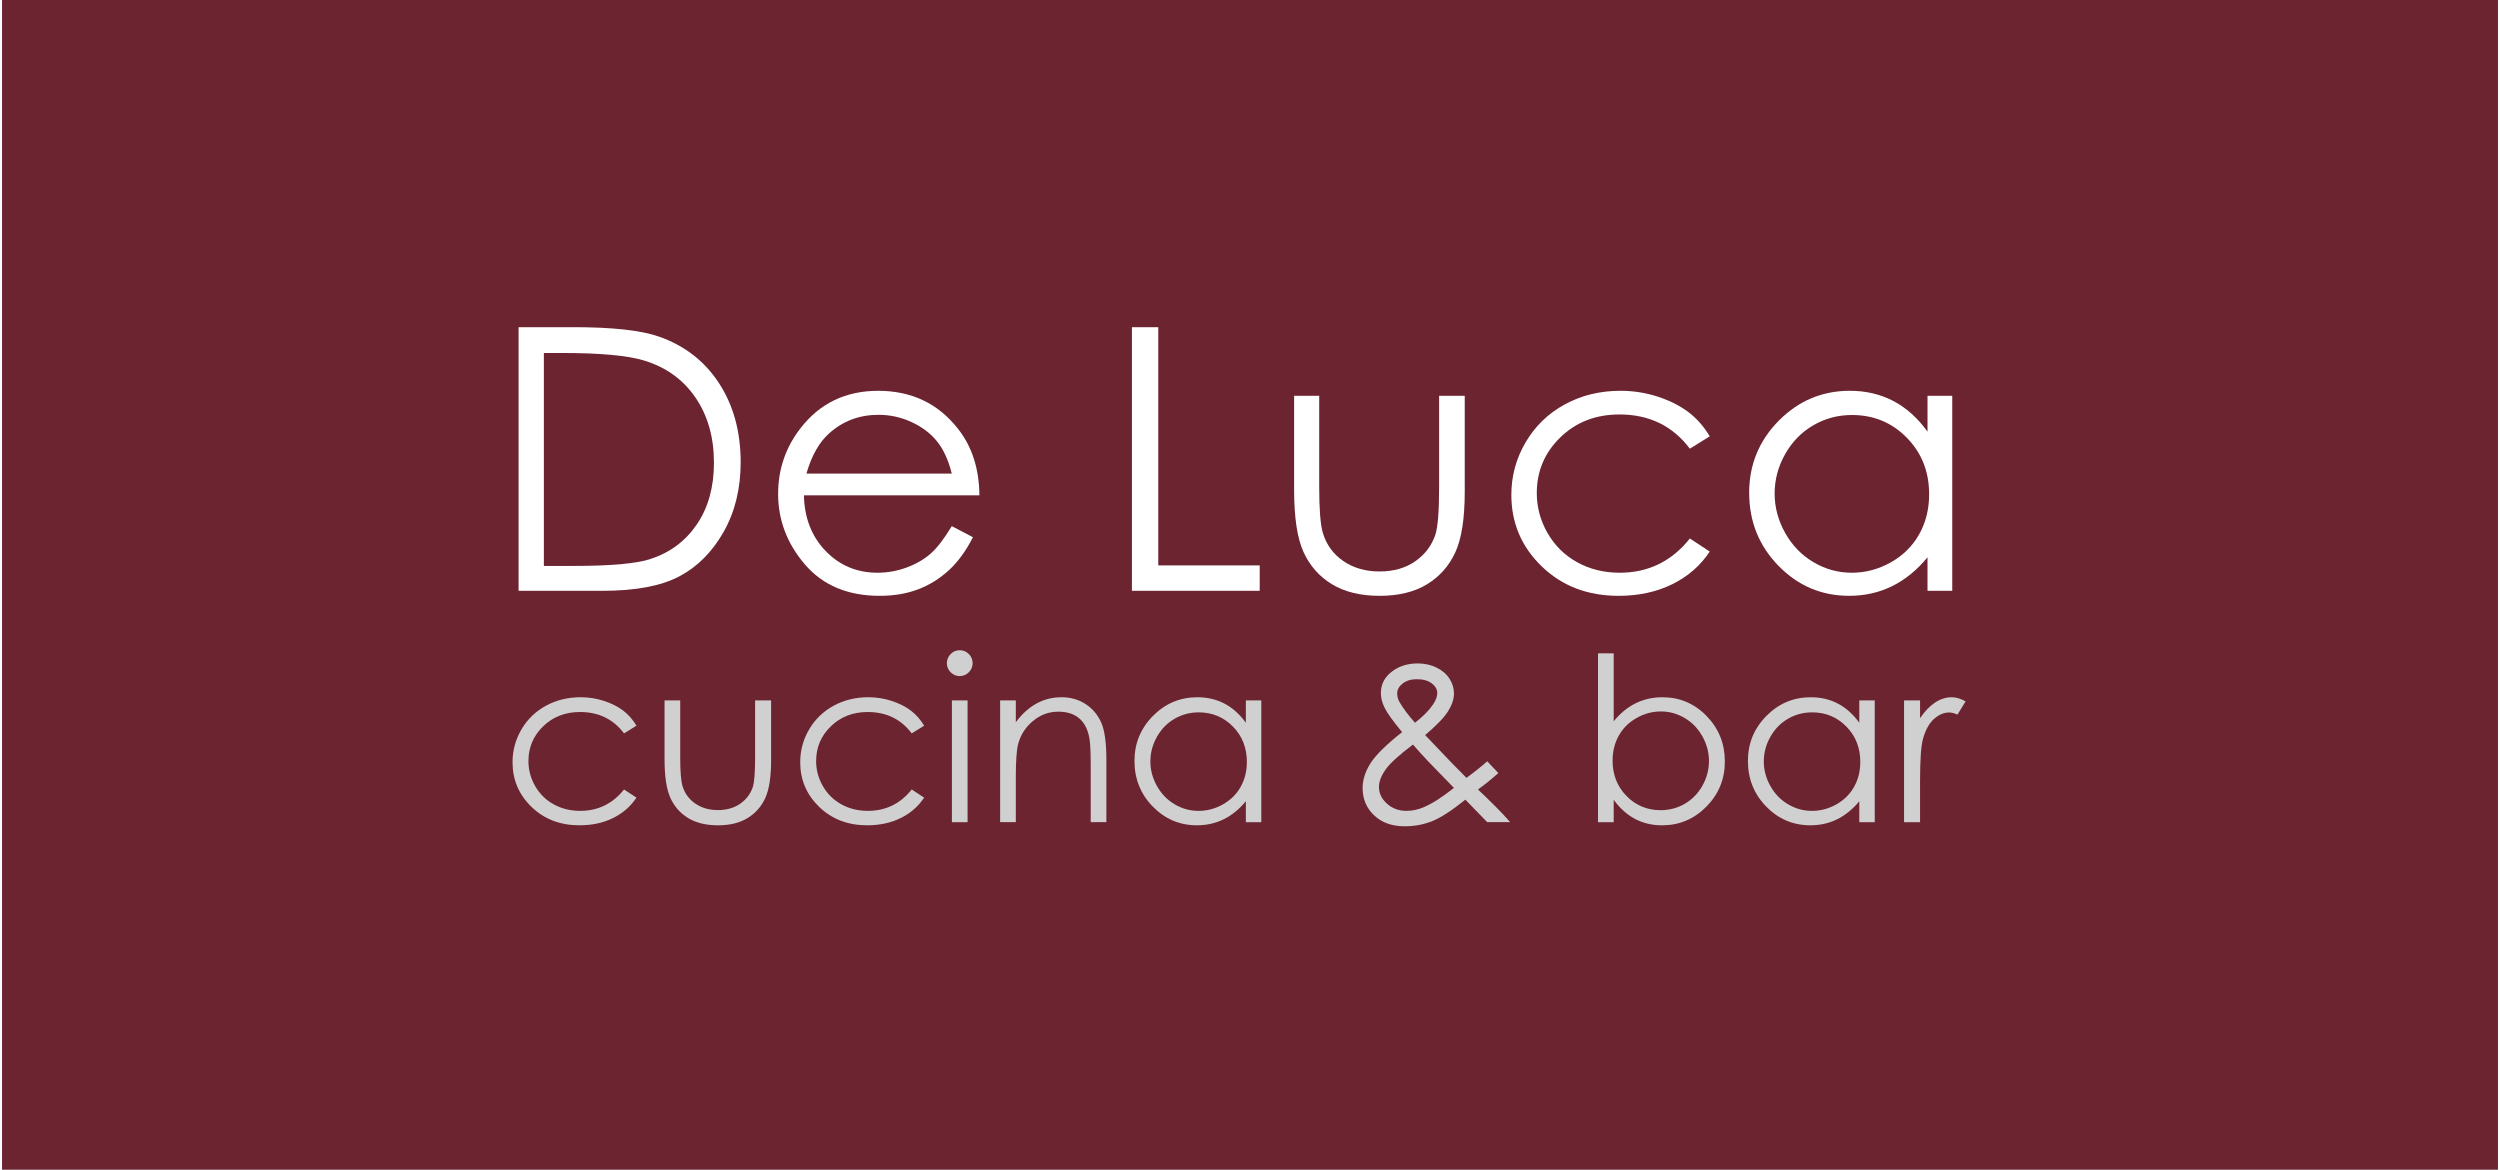 <?xml version="1.0" encoding="utf-8"?>
<!-- Generator: Adobe Illustrator 16.0.0, SVG Export Plug-In . SVG Version: 6.00 Build 0)  -->
<!DOCTYPE svg PUBLIC "-//W3C//DTD SVG 1.1//EN" "http://www.w3.org/Graphics/SVG/1.1/DTD/svg11.dtd">
<svg version="1.1" id="Layer_1" xmlns="http://www.w3.org/2000/svg" xmlns:xlink="http://www.w3.org/1999/xlink" x="0px" y="0px"
	 width="171px" height="80px" viewBox="0 0 323.184 151.445" enable-background="new 0 0 323.184 151.445"
	 xml:space="preserve">
<rect x="0" y="0" width="323.184" height="151.445" fill="#808080" stroke="none"/>
<rect x="0" y="0" opacity="0.75" fill="#650617" width="323.184" height="151.477"/>
<g>
	<g>
		<path fill="#FFFFFF" d="M66.885,76.503V42.364h7.078c5.105,0,8.811,0.41,11.117,1.229c3.311,1.161,5.898,3.172,7.763,6.034
			c1.864,2.863,2.797,6.274,2.797,10.235c0,3.419-0.74,6.429-2.217,9.027c-1.478,2.6-3.396,4.519-5.755,5.756
			c-2.36,1.238-5.667,1.857-9.921,1.857H66.885z M70.157,73.277h3.946c4.719,0,7.991-0.293,9.817-0.88
			c2.568-0.834,4.587-2.338,6.057-4.51c1.47-2.172,2.205-4.827,2.205-7.966c0-3.292-0.797-6.106-2.39-8.44
			c-1.594-2.334-3.814-3.935-6.661-4.8c-2.135-0.649-5.655-0.974-10.559-0.974h-2.414V73.277z"/>
		<path fill="#FFFFFF" d="M122.978,68.125l2.739,1.438c-0.897,1.764-1.936,3.188-3.112,4.27c-1.177,1.083-2.501,1.908-3.972,2.472
			c-1.471,0.563-3.137,0.845-4.994,0.845c-4.12,0-7.34-1.347-9.663-4.047c-2.323-2.699-3.484-5.751-3.484-9.156
			c0-3.203,0.982-6.057,2.949-8.562c2.494-3.188,5.83-4.781,10.012-4.781c4.305,0,7.743,1.632,10.313,4.897
			c1.827,2.305,2.756,5.183,2.788,8.633h-22.721c0.062,2.933,0.999,5.337,2.812,7.213c1.813,1.875,4.051,2.813,6.715,2.813
			c1.286,0,2.537-0.224,3.752-0.67c1.216-0.447,2.25-1.041,3.103-1.781C121.065,70.969,121.986,69.774,122.978,68.125z
			 M122.978,61.325c-0.433-1.733-1.065-3.117-1.894-4.154c-0.829-1.036-1.925-1.872-3.288-2.506
			c-1.364-0.634-2.796-0.952-4.299-0.952c-2.479,0-4.609,0.797-6.39,2.391c-1.302,1.16-2.286,2.9-2.951,5.221H122.978
			L122.978,61.325z"/>
		<path fill="#FFFFFF" d="M146.302,42.364h3.412v30.843h13.135v3.296h-16.547V42.364z"/>
		<path fill="#FFFFFF" d="M167.304,51.253h3.249v11.79c0,2.877,0.155,4.858,0.465,5.941c0.465,1.547,1.353,2.769,2.662,3.667
			c1.309,0.898,2.87,1.346,4.683,1.346c1.813,0,3.351-0.437,4.614-1.312c1.263-0.874,2.135-2.022,2.615-3.446
			c0.325-0.975,0.488-3.041,0.488-6.196v-11.79h3.318v12.393c0,3.481-0.406,6.104-1.218,7.868c-0.812,1.763-2.035,3.145-3.667,4.142
			c-1.632,0.997-3.678,1.495-6.139,1.495c-2.459,0-4.514-0.498-6.162-1.495c-1.647-0.998-2.877-2.391-3.69-4.178
			c-0.812-1.787-1.218-4.475-1.218-8.065V51.253L167.304,51.253z"/>
		<path fill="#FFFFFF" d="M221.123,56.498l-2.576,1.601c-2.225-2.955-5.261-4.432-9.11-4.432c-3.076,0-5.628,0.989-7.662,2.967
			c-2.032,1.979-3.048,4.382-3.048,7.209c0,1.839,0.467,3.571,1.402,5.193c0.935,1.623,2.217,2.882,3.848,3.779
			c1.63,0.896,3.458,1.345,5.482,1.345c3.709,0,6.738-1.478,9.087-4.434l2.576,1.695c-1.206,1.817-2.827,3.228-4.861,4.229
			c-2.035,1.002-4.352,1.501-6.951,1.501c-3.991,0-7.303-1.267-9.933-3.804c-2.63-2.538-3.945-5.624-3.945-9.261
			c0-2.444,0.614-4.715,1.845-6.812c1.23-2.096,2.92-3.733,5.071-4.908c2.151-1.176,4.557-1.764,7.218-1.764
			c1.67,0,3.283,0.255,4.839,0.766c1.555,0.511,2.873,1.175,3.957,1.996C219.445,54.185,220.366,55.229,221.123,56.498z"/>
		<path fill="#FFFFFF" d="M252.523,51.253v25.25h-3.203v-4.341c-1.362,1.657-2.89,2.902-4.584,3.737
			c-1.693,0.834-3.547,1.251-5.558,1.251c-3.573,0-6.626-1.293-9.155-3.886c-2.529-2.59-3.795-5.743-3.795-9.457
			c0-3.636,1.277-6.745,3.829-9.329c2.553-2.583,5.624-3.876,9.215-3.876c2.072,0,3.948,0.441,5.627,1.323
			c1.68,0.883,3.153,2.205,4.422,3.969v-4.642H252.523z M239.537,53.737c-1.808,0-3.478,0.444-5.006,1.333
			c-1.531,0.889-2.748,2.136-3.652,3.744c-0.904,1.607-1.355,3.308-1.355,5.1c0,1.778,0.456,3.478,1.367,5.1
			c0.912,1.623,2.137,2.887,3.674,3.79c1.538,0.905,3.188,1.357,4.949,1.357c1.778,0,3.462-0.449,5.055-1.345
			c1.591-0.896,2.815-2.109,3.674-3.64c0.857-1.529,1.287-3.253,1.287-5.169c0-2.92-0.963-5.363-2.888-7.326
			C244.719,54.718,242.351,53.737,239.537,53.737z"/>
	</g>
	<g>
		<path fill="#D0D0D0" d="M82.147,93.964l-1.609,1c-1.39-1.846-3.286-2.769-5.69-2.769c-1.92,0-3.516,0.618-4.785,1.854
			c-1.27,1.235-1.904,2.735-1.904,4.503c0,1.148,0.292,2.229,0.876,3.243s1.385,1.8,2.403,2.36c1.018,0.56,2.16,0.839,3.423,0.839
			c2.317,0,4.208-0.922,5.676-2.769l1.609,1.059c-0.753,1.135-1.766,2.016-3.037,2.641c-1.271,0.627-2.718,0.939-4.341,0.939
			c-2.493,0-4.561-0.792-6.204-2.378c-1.642-1.585-2.463-3.512-2.463-5.783c0-1.526,0.384-2.943,1.152-4.254
			c0.768-1.31,1.823-2.331,3.167-3.065c1.343-0.734,2.846-1.102,4.508-1.102c1.043,0,2.051,0.159,3.022,0.479
			c0.972,0.317,1.795,0.734,2.471,1.246C81.098,92.519,81.673,93.172,82.147,93.964z"/>
		<path fill="#D0D0D0" d="M85.785,90.688h2.029v7.364c0,1.797,0.096,3.033,0.291,3.71c0.29,0.967,0.844,1.73,1.662,2.29
			c0.818,0.561,1.792,0.841,2.925,0.841s2.093-0.273,2.881-0.819c0.789-0.546,1.333-1.263,1.634-2.152
			c0.203-0.609,0.304-1.898,0.304-3.869v-7.364h2.073v7.74c0,2.175-0.254,3.812-0.761,4.914s-1.271,1.964-2.291,2.588
			c-1.02,0.623-2.297,0.935-3.834,0.935c-1.536,0-2.819-0.312-3.848-0.935c-1.03-0.624-1.797-1.493-2.305-2.609
			c-0.507-1.116-0.761-2.795-0.761-5.037V90.688z"/>
		<path fill="#D0D0D0" d="M119.398,93.964l-1.609,1c-1.389-1.846-3.286-2.769-5.69-2.769c-1.92,0-3.515,0.618-4.785,1.854
			c-1.269,1.235-1.903,2.735-1.903,4.503c0,1.148,0.292,2.229,0.876,3.243c0.583,1.014,1.385,1.8,2.403,2.36
			c1.018,0.56,2.159,0.839,3.423,0.839c2.316,0,4.208-0.922,5.675-2.769l1.609,1.059c-0.754,1.135-1.766,2.016-3.037,2.641
			c-1.271,0.627-2.718,0.939-4.341,0.939c-2.493,0-4.561-0.792-6.204-2.378c-1.643-1.584-2.464-3.511-2.464-5.783
			c0-1.526,0.384-2.943,1.152-4.254c0.769-1.31,1.824-2.331,3.167-3.065c1.344-0.734,2.846-1.102,4.508-1.102
			c1.043,0,2.051,0.159,3.022,0.479c0.971,0.317,1.795,0.734,2.472,1.246C118.35,92.519,118.925,93.172,119.398,93.964z"/>
		<path fill="#D0D0D0" d="M124.001,84.194c0.462,0,0.856,0.165,1.183,0.493c0.328,0.328,0.491,0.725,0.491,1.188
			c0,0.454-0.164,0.846-0.491,1.175c-0.327,0.328-0.721,0.492-1.183,0.492c-0.452,0-0.842-0.164-1.169-0.492
			c-0.327-0.329-0.491-0.721-0.491-1.175c0-0.464,0.164-0.86,0.491-1.188S123.549,84.194,124.001,84.194z M122.993,90.688h2.029
			v15.771h-2.029V90.688z"/>
		<path fill="#D0D0D0" d="M129.24,90.688h2.029v2.827c0.812-1.082,1.711-1.893,2.696-2.429s2.059-0.804,3.218-0.804
			c1.179,0,2.225,0.299,3.138,0.897c0.913,0.6,1.587,1.407,2.022,2.421c0.435,1.015,0.652,2.595,0.652,4.74v8.117h-2.029v-7.523
			c0-1.815-0.076-3.028-0.226-3.638c-0.235-1.043-0.686-1.828-1.353-2.355c-0.667-0.526-1.537-0.79-2.61-0.79
			c-1.228,0-2.327,0.405-3.298,1.218c-0.972,0.812-1.612,1.817-1.921,3.015c-0.193,0.783-0.29,2.213-0.29,4.29v5.784h-2.029V90.688
			L129.24,90.688z"/>
		<path fill="#D0D0D0" d="M163.056,90.688v15.771h-2v-2.711c-0.85,1.034-1.805,1.812-2.863,2.334
			c-1.058,0.521-2.215,0.783-3.472,0.783c-2.232,0-4.138-0.81-5.718-2.428s-2.37-3.588-2.37-5.907c0-2.271,0.797-4.213,2.392-5.827
			c1.594-1.613,3.512-2.42,5.754-2.42c1.294,0,2.466,0.275,3.515,0.826c1.048,0.551,1.968,1.378,2.761,2.479v-2.898L163.056,90.688
			L163.056,90.688z M154.947,92.24c-1.129,0-2.171,0.277-3.127,0.832c-0.956,0.556-1.716,1.334-2.28,2.338
			c-0.565,1.004-0.847,2.066-0.847,3.186c0,1.111,0.285,2.172,0.854,3.186c0.569,1.013,1.333,1.802,2.294,2.367
			c0.96,0.564,1.991,0.847,3.091,0.847c1.111,0,2.162-0.28,3.156-0.84c0.994-0.56,1.759-1.316,2.295-2.272s0.804-2.032,0.804-3.229
			c0-1.823-0.601-3.35-1.803-4.575C158.182,92.853,156.704,92.24,154.947,92.24z"/>
		<path fill="#D0D0D0" d="M192.307,98.573l1.444,1.529c-0.927,0.822-1.808,1.53-2.641,2.128c0.58,0.533,1.337,1.267,2.269,2.198
			c0.737,0.732,1.369,1.408,1.899,2.029h-2.972l-2.828-2.914c-1.776,1.431-3.22,2.362-4.331,2.798
			c-1.111,0.435-2.285,0.652-3.522,0.652c-1.644,0-2.962-0.471-3.958-1.413c-0.995-0.942-1.493-2.119-1.493-3.531
			c0-1.062,0.335-2.128,1.007-3.196c0.671-1.068,2.04-2.419,4.106-4.053c-1.167-1.411-1.918-2.451-2.25-3.123
			c-0.333-0.67-0.5-1.311-0.5-1.918c0-1.062,0.411-1.942,1.232-2.638c0.947-0.811,2.125-1.217,3.537-1.217
			c0.889,0,1.7,0.179,2.435,0.536c0.734,0.357,1.294,0.838,1.682,1.442c0.386,0.604,0.58,1.244,0.58,1.92
			c0,0.716-0.251,1.477-0.755,2.283c-0.503,0.808-1.495,1.839-2.975,3.095l3.232,3.392l2.118,2.148
			C190.76,99.885,191.655,99.169,192.307,98.573z M182.693,96.409c-1.812,1.363-2.998,2.448-3.56,3.256
			c-0.562,0.807-0.843,1.555-0.843,2.24c0,0.812,0.343,1.53,1.031,2.153c0.687,0.624,1.53,0.936,2.527,0.936
			c0.754,0,1.496-0.154,2.222-0.464c1.143-0.493,2.452-1.33,3.928-2.511l-3.363-3.466C184.056,97.947,183.408,97.231,182.693,96.409
			z M182.953,93.586c1.036-0.802,1.815-1.589,2.337-2.362c0.368-0.55,0.552-1.038,0.552-1.464c0-0.492-0.239-0.917-0.719-1.275
			c-0.479-0.357-1.117-0.537-1.912-0.537c-0.756,0-1.372,0.185-1.846,0.551c-0.475,0.368-0.713,0.803-0.713,1.306
			c0,0.386,0.098,0.749,0.292,1.087C181.42,91.712,182.089,92.612,182.953,93.586z"/>
		<path fill="#D0D0D0" d="M206.656,106.458V84.6h2.03v8.799c0.849-1.044,1.801-1.824,2.853-2.341
			c1.052-0.517,2.206-0.774,3.461-0.774c2.23,0,4.135,0.808,5.712,2.427c1.577,1.619,2.366,3.582,2.366,5.893
			c0,2.28-0.796,4.228-2.387,5.841c-1.594,1.614-3.51,2.422-5.75,2.422c-1.284,0-2.447-0.276-3.489-0.827
			c-1.043-0.551-1.965-1.377-2.766-2.479v2.899H206.656L206.656,106.458z M214.773,104.907c1.128,0,2.169-0.277,3.124-0.833
			c0.954-0.556,1.713-1.337,2.278-2.341c0.564-1.005,0.846-2.068,0.846-3.189s-0.284-2.188-0.854-3.203
			c-0.568-1.015-1.333-1.805-2.292-2.37s-1.983-0.848-3.073-0.848c-1.109,0-2.162,0.282-3.16,0.848s-1.764,1.326-2.298,2.283
			c-0.536,0.956-0.804,2.035-0.804,3.232c0,1.826,0.601,3.354,1.801,4.58C211.541,104.294,213.019,104.907,214.773,104.907z"/>
		<path fill="#D0D0D0" d="M242.487,90.688v15.771h-2v-2.711c-0.851,1.034-1.805,1.812-2.863,2.334
			c-1.058,0.521-2.214,0.783-3.471,0.783c-2.233,0-4.14-0.81-5.719-2.428s-2.37-3.588-2.37-5.907c0-2.271,0.797-4.213,2.392-5.827
			c1.594-1.613,3.512-2.42,5.755-2.42c1.294,0,2.466,0.275,3.515,0.826s1.969,1.378,2.761,2.479v-2.898L242.487,90.688
			L242.487,90.688z M234.377,92.24c-1.13,0-2.172,0.277-3.127,0.832c-0.956,0.556-1.717,1.334-2.28,2.338
			c-0.565,1.004-0.848,2.066-0.848,3.186c0,1.111,0.285,2.172,0.854,3.186c0.569,1.013,1.334,1.802,2.295,2.367
			c0.96,0.564,1.991,0.847,3.09,0.847c1.111,0,2.162-0.28,3.156-0.84c0.995-0.56,1.76-1.316,2.296-2.272s0.804-2.032,0.804-3.229
			c0-1.823-0.601-3.35-1.804-4.575C237.613,92.853,236.133,92.24,234.377,92.24z"/>
		<path fill="#D0D0D0" d="M246.283,90.688h2.072v2.305c0.618-0.908,1.271-1.587,1.957-2.036c0.687-0.449,1.401-0.674,2.146-0.674
			c0.561,0,1.159,0.178,1.797,0.536l-1.058,1.711c-0.425-0.184-0.783-0.276-1.074-0.276c-0.675,0-1.327,0.277-1.955,0.833
			c-0.629,0.557-1.107,1.419-1.435,2.588c-0.252,0.898-0.378,2.716-0.378,5.45v5.334h-2.072V90.688L246.283,90.688z"/>
	</g>
</g>
</svg>

